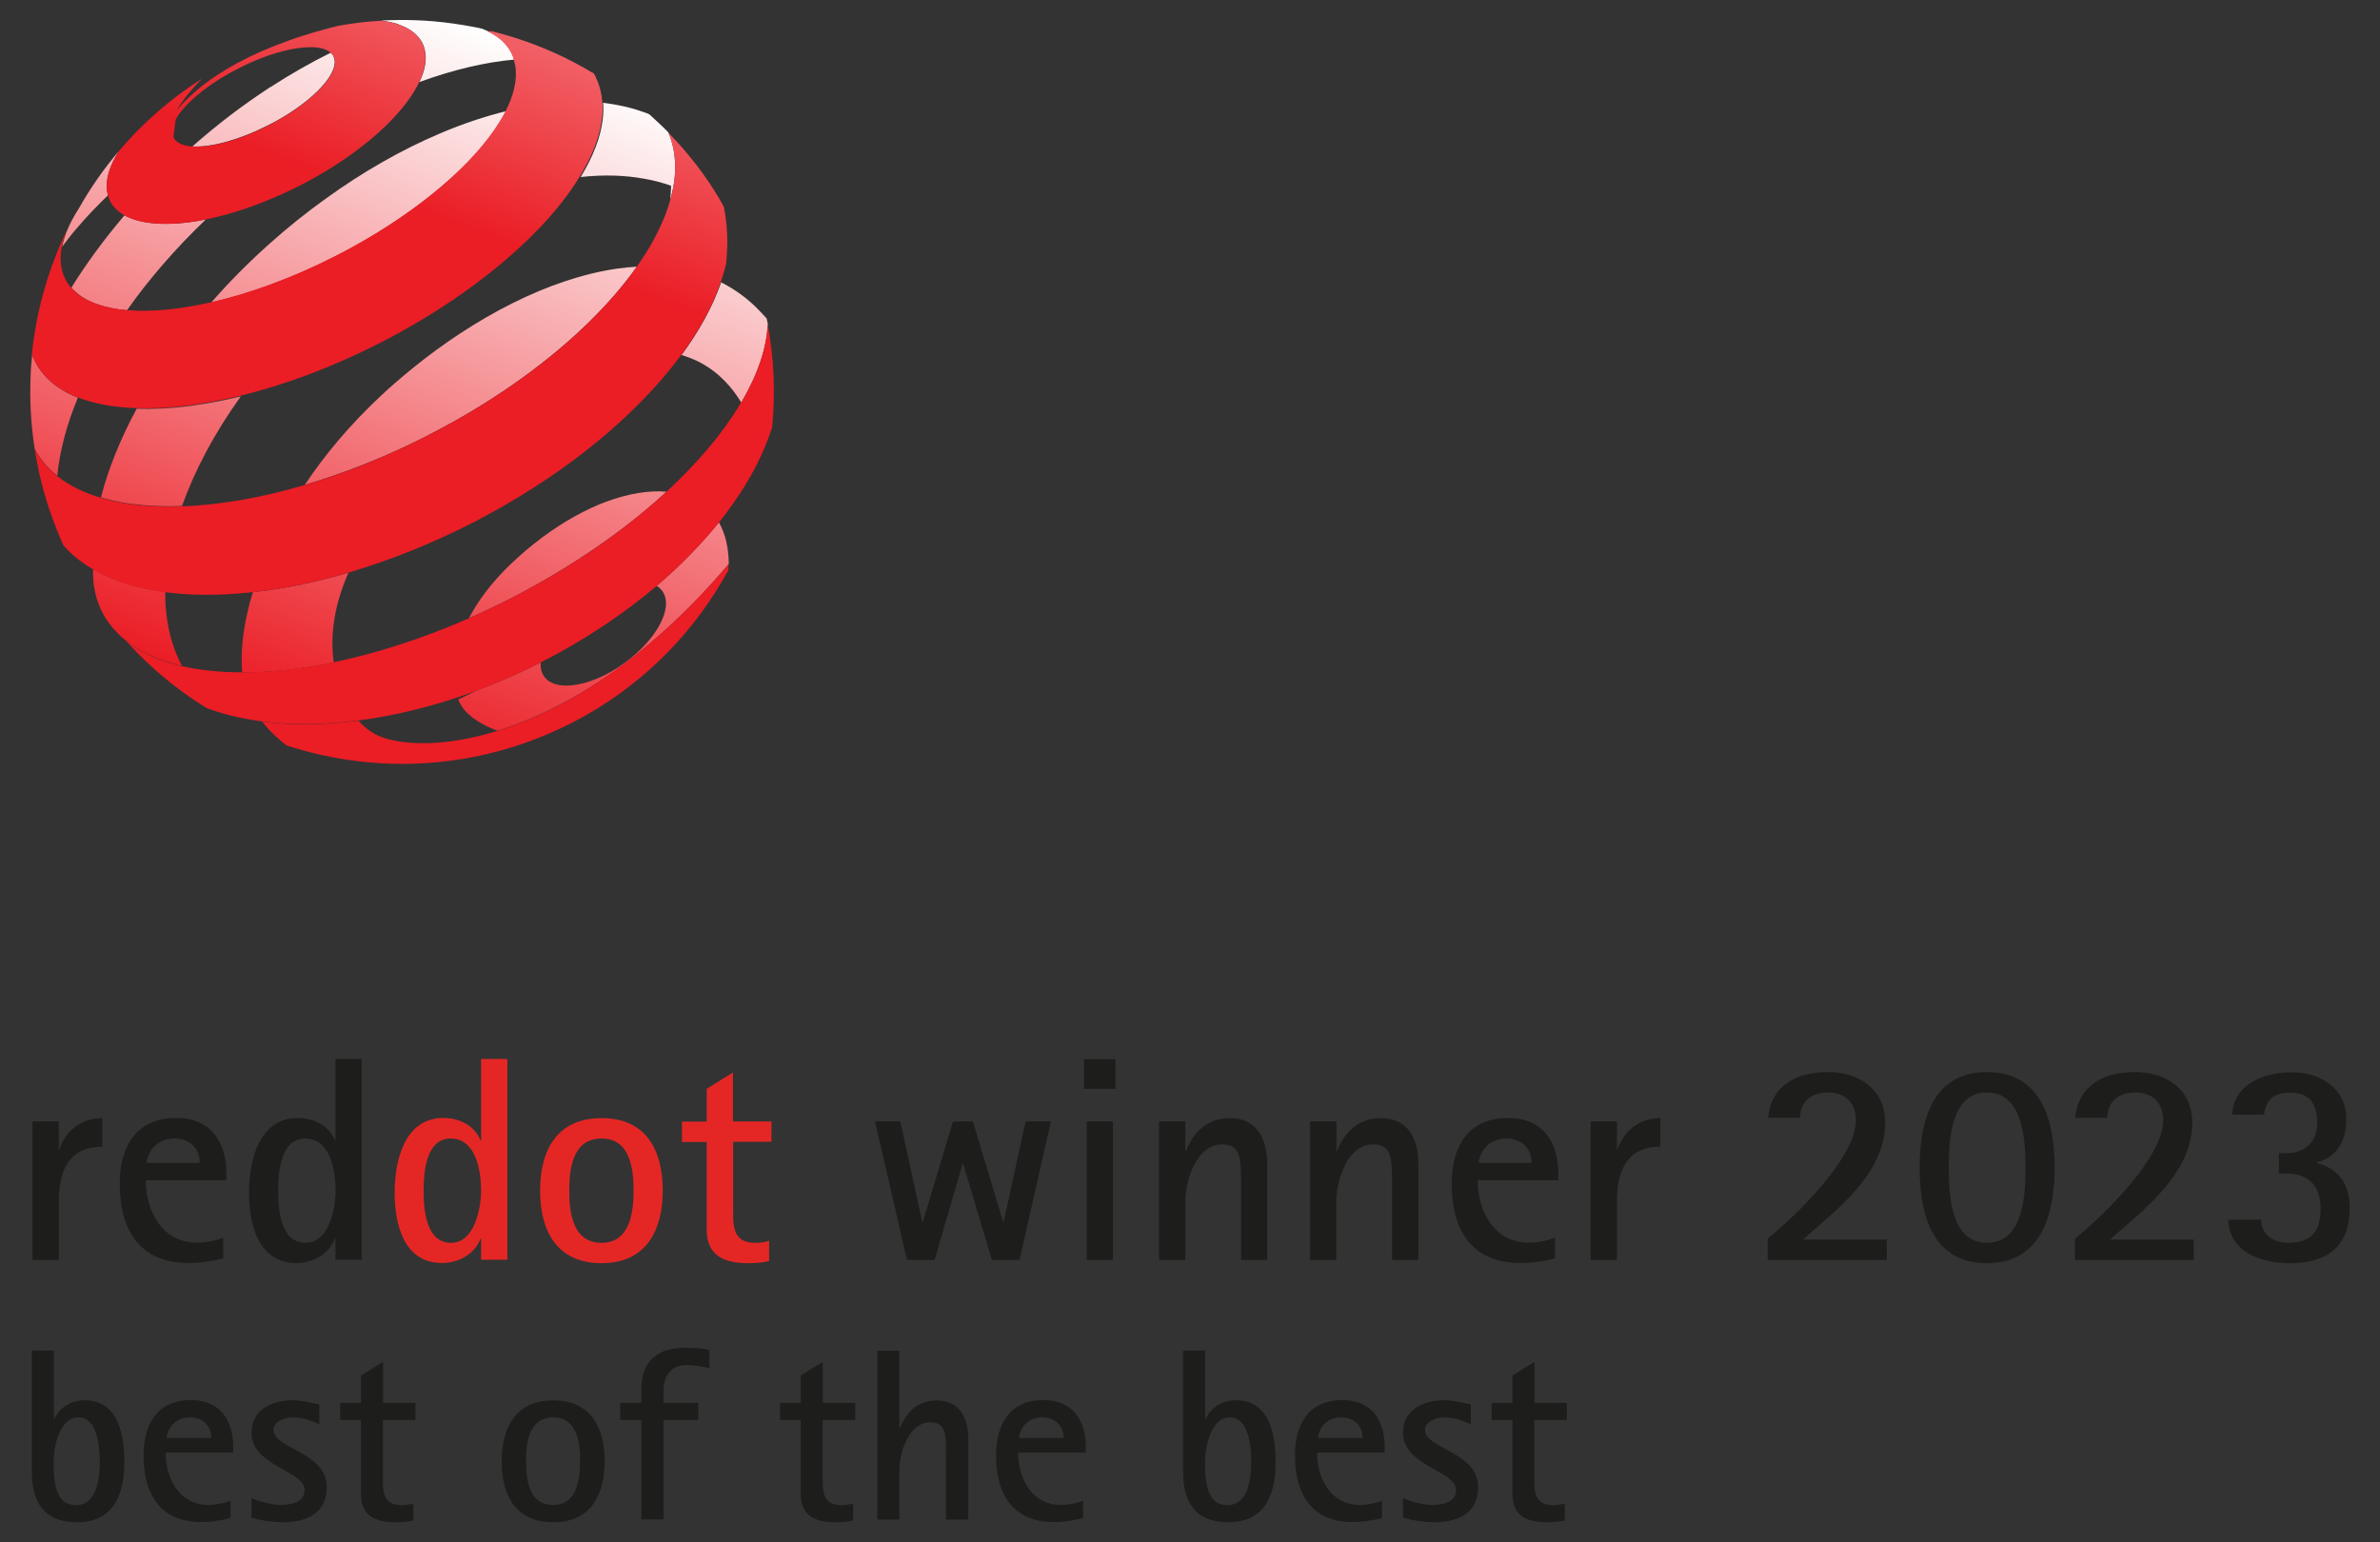 <?xml version="1.0" encoding="utf-8"?>
<!-- Generator: Adobe Illustrator 24.0.0, SVG Export Plug-In . SVG Version: 6.00 Build 0)  -->
<svg version="1.1" id="Layer_1" xmlns="http://www.w3.org/2000/svg" xmlns:xlink="http://www.w3.org/1999/xlink" x="0px" y="0px"
	 viewBox="0 0 1250.1 810.3" style="enable-background:new 0 0 1250.1 810.3;" xml:space="preserve">
<rect x="0" y="0" width="1250.1" height="810.3" fill="#333333" stroke="none"/>
<style type="text/css">
	.st0{fill:#1D1D1B;}
	.st1{fill:#E42725;}
	.st2{fill:url(#SVGID_1_);}
	.st3{fill:url(#SVGID_2_);}
	.st4{fill:url(#SVGID_3_);}
	.st5{fill:url(#SVGID_4_);}
	.st6{fill:url(#SVGID_5_);}
	.st7{fill:url(#SVGID_6_);}
</style>
<g>
	<g>
		<g>
			<path class="st0" d="M30.9,631v30.9H17.1v-72.8h13.8v14.7h0.3c3.4-10.1,11.8-16.4,22.5-16.4v15C36.1,602.4,30.9,615.2,30.9,631z"
				/>
			<path class="st0" d="M76.6,620.1c0,16.2,8.6,32.7,26.8,32.7c4.9,0,9.2-0.9,13.8-2.6v10.9c-6.1,1.4-11.9,2.4-18.2,2.4
				c-25.8,0-36.1-17.6-36.1-41.6c0-19.7,8.7-34.6,29.7-34.6c17.9,0,26.3,12.4,26.3,29.2v3.5H76.6z M91.7,598.1c-6,0-11,2.9-13.5,8.4
				c-0.6,1.4-1.1,2.9-1.1,4.4h27.8C105.1,603.2,99.4,598.1,91.7,598.1z"/>
			<path class="st0" d="M176.2,661.9v-11.2h-0.3c-3.1,8.3-11.8,12.8-20.2,12.8c-20.2,0-24.9-20.5-24.9-36.9
				c0-16.5,4.9-39.3,25.7-39.3c8.1,0,16.4,4,19.4,11.8h0.3v-42.8h13.8v105.5H176.2z M160.3,598.1c-13,0-14.2,17.9-14.2,27.4
				c0,9.6,1.1,27.4,14.4,27.4c12.4,0,15.8-18.2,15.8-27.5C176.2,615.2,173.6,598.1,160.3,598.1z"/>
			<path class="st1" d="M252.7,661.9v-11.2h-0.3c-3.1,8.3-11.8,12.8-20.2,12.8c-20.2,0-24.9-20.5-24.9-36.9
				c0-16.5,4.9-39.3,25.7-39.3c8.1,0,16.4,4,19.4,11.8h0.3v-42.8h13.8v105.5H252.7z M236.7,598.1c-13,0-14.2,17.9-14.2,27.4
				c0,9.6,1.1,27.4,14.4,27.4c12.4,0,15.8-18.2,15.8-27.5C252.7,615.2,250.1,598.1,236.7,598.1z"/>
			<path class="st1" d="M316,663.6c-23.4,0-32.3-16.8-32.3-38.1c0-21.4,8.9-38.1,32.3-38.1c23.4,0,32.1,16.8,32.1,38.1
				C348.1,646.6,339.2,663.6,316,663.6z M316,598.1c-15.1,0-17,15.6-17,27.4c0,11.6,1.8,27.4,17,27.4c14.8,0,16.8-15.9,16.8-27.4
				S331,598.1,316,598.1z"/>
			<path class="st1" d="M385.1,599.8v38.9c0,8.3,2,14.2,11.6,14.2c2.4,0,5-0.3,7.3-1.1v10.7c-3.5,0.8-7.2,1.1-10.9,1.1
				c-12.7,0-21.9-3.8-21.9-17.7v-46h-13v-10.7h13V572l13.8-8.6v25.7h20.2v10.7H385.1z"/>
			<path class="st0" d="M535.5,661.9h-14.5l-15.1-50.5h-0.3l-14.7,50.5h-14.5l-16.8-72.8h13.3l11.5,52.8h0.3l15.9-52.8h10.4
				l15.9,52.8h0.3l11.5-52.8h13.3L535.5,661.9z"/>
			<path class="st0" d="M569.4,572v-15.6h16.5V572H569.4z M570.8,661.9v-72.8h13.8v72.8H570.8z"/>
			<path class="st0" d="M651.9,661.9v-39.8c0-2.9,0-6-0.2-9c-0.5-6.9-1.8-11.9-9.8-11.9c-13.5,0-19.3,19.1-19.3,29.8v30.9h-13.8
				v-72.8h13.8v15.6h0.3c4.1-10.4,11.5-17.3,23.1-17.3c14.5,0,19.6,11.3,19.6,24v50.5H651.9z"/>
			<path class="st0" d="M731.2,661.9v-39.8c0-2.9,0-6-0.2-9c-0.5-6.9-1.8-11.9-9.8-11.9c-13.5,0-19.3,19.1-19.3,29.8v30.9h-13.8
				v-72.8H702v15.6h0.3c4.1-10.4,11.5-17.3,23.1-17.3c14.5,0,19.6,11.3,19.6,24v50.5H731.2z"/>
			<path class="st0" d="M776.2,620.1c0,16.2,8.6,32.7,26.8,32.7c4.9,0,9.2-0.9,13.8-2.6v10.9c-6.1,1.4-11.9,2.4-18.2,2.4
				c-25.8,0-36.1-17.6-36.1-41.6c0-19.7,8.7-34.6,29.7-34.6c17.9,0,26.3,12.4,26.3,29.2v3.5H776.2z M791.3,598.1
				c-6,0-11,2.9-13.5,8.4c-0.6,1.4-1.1,2.9-1.1,4.4h27.8C804.6,603.2,799,598.1,791.3,598.1z"/>
			<path class="st0" d="M849.3,631v30.9h-13.8v-72.8h13.8v14.7h0.3c3.4-10.1,11.8-16.4,22.5-16.4v15
				C854.5,602.4,849.3,615.2,849.3,631z"/>
			<path class="st0" d="M928.5,661.9v-11.2c14.7-11.9,46.3-42.5,46.3-62.1c0-9.3-5.5-14.7-14.8-14.7c-8.3,0-14.5,4.6-14.5,13.3
				h-16.8c1.8-17.4,15.1-24,31.5-24c16.2,0,30,9,30,26.5c0,26.6-25.1,45.6-43.3,61.5h44.1v10.7H928.5z"/>
			<path class="st0" d="M1043.6,663.6c-29.1,0-35.3-26.3-35.3-50.2c0-23.9,6.3-50.2,35.3-50.2c29.1,0,35.6,26.2,35.6,50.2
				S1072.6,663.6,1043.6,663.6z M1043.6,573.9c-19.1,0-20,25.7-20,39.5s0.9,39.5,20,39.5c19.4,0,20.3-25.5,20.3-39.5
				S1062.8,573.9,1043.6,573.9z"/>
			<path class="st0" d="M1089.9,661.9v-11.2c14.7-11.9,46.3-42.5,46.3-62.1c0-9.3-5.5-14.7-14.8-14.7c-8.3,0-14.5,4.6-14.5,13.3
				H1090c1.8-17.4,15.1-24,31.5-24c16.2,0,30,9,30,26.5c0,26.6-25.1,45.6-43.3,61.5h44.1v10.7H1089.9z"/>
			<path class="st0" d="M1202.8,663.6c-14.7,0-31.8-5.5-32.4-22.8h17.3c0,8.1,6.9,12.1,14.2,12.1c12.1,0,17-6.1,17-17.9
				s-6-18.5-17.9-18.5h-4v-10.7h4c9.8,0,16.1-6,16.1-15.9c0-9.6-3.7-15.9-14.1-15.9c-8.3,0-12.8,3.4-13.8,11.6h-16.8
				c0.9-16.4,17.1-22.3,31.4-22.3c14.8,0,28.6,8.3,28.6,24.5c0,11-4.4,20-15.6,22.9v0.3c12.1,2.9,17.4,11.6,17.4,23.7
				C1234.1,655,1222.2,663.6,1202.8,663.6z"/>
		</g>
		<g>
			<path class="st0" d="M40.5,799.7c-17.6,0-23.8-10.8-23.8-26.8v-63.4h11.6v35.9h0.3c2.7-6.3,9.3-9.8,15.9-9.8
				c17.9,0,20.8,18.5,20.8,32.7C65.3,785.1,59.6,799.7,40.5,799.7z M41.2,744.6c-9.9,0-13,15.3-13,22.9c0,8.4-0.1,23.2,11.6,23.2
				c11.3,0,12.6-14.4,12.6-22.8C52.4,760.6,51.4,744.6,41.2,744.6z"/>
			<path class="st0" d="M87,763.1c0,13.6,7.2,27.5,22.5,27.5c4.1,0,7.7-0.8,11.6-2.2v9.1c-5.1,1.2-10,2.1-15.3,2.1
				c-21.7,0-30.4-14.8-30.4-35c0-16.6,7.3-29.1,25-29.1c15,0,22.1,10.4,22.1,24.6v3H87z M99.8,744.6c-5,0-9.3,2.4-11.3,7.1
				c-0.5,1.2-0.9,2.4-0.9,3.7H111C111,748.8,106.2,744.6,99.8,744.6z"/>
			<path class="st0" d="M148.6,799.7c-5.7,0-11.1-0.9-16.5-2.4V787c4.4,1.9,10.8,3.6,15.4,3.6c5.1,0,12.5-1.3,12.5-7.8
				c0-10.3-27.9-12.6-27.9-30.1c0-12.3,10.9-17.1,21.7-17.1c4.9,0,9.1,1.3,13.9,2.2v10.4c-4.5-2.1-9-3.6-14-3.6
				c-3.7,0-10,1.9-10,6.6c0,10,27.9,11.4,27.9,30C171.7,795,161,799.7,148.6,799.7z"/>
			<path class="st0" d="M201.1,746v32.7c0,6.9,1.7,12,9.8,12c2.1,0,4.2-0.3,6.2-0.9v9c-3,0.6-6,0.9-9.1,0.9
				c-10.7,0-18.4-3.2-18.4-14.9V746h-10.9v-9h10.9v-14.4l11.6-7.2V737h17v9H201.1z"/>
			<path class="st0" d="M290.6,799.7c-19.7,0-27.1-14.1-27.1-32c0-18,7.5-32,27.1-32c19.7,0,27,14.1,27,32
				C317.6,785.4,310.2,799.7,290.6,799.7z M290.6,744.6c-12.7,0-14.3,13.1-14.3,23c0,9.8,1.5,23,14.3,23c12.5,0,14.1-13.4,14.1-23
				C304.8,758,303.2,744.6,290.6,744.6z"/>
			<path class="st0" d="M360.5,717.1c-8.2,0-12,6-12,13.6v6.3h18.3v9h-18.3v52.2h-11.6V746h-11.1v-9h11.1v-7.1
				c0-15.3,8.7-21.9,23.4-21.9c4.1,0,8.4,0.3,12.3,1.2v9.6C368.7,717.7,364.7,717.1,360.5,717.1z"/>
			<path class="st0" d="M432.1,746v32.7c0,6.9,1.7,12,9.8,12c2.1,0,4.2-0.3,6.2-0.9v9c-3,0.6-6,0.9-9.1,0.9
				c-10.7,0-18.4-3.2-18.4-14.9V746h-10.9v-9h10.9v-14.4l11.6-7.2V737h17v9H432.1z"/>
			<path class="st0" d="M496.9,798.2v-33.4c0-2.4,0-5-0.1-7.6c-0.4-5.8-1.5-10-8.2-10c-11.3,0-16.2,16.1-16.2,25.1v26h-11.6v-88.7
				h11.6v40.6h0.3c3.5-8.7,9.6-14.5,19.4-14.5c12.2,0,16.5,9.5,16.5,20.2v42.4H496.9z"/>
			<path class="st0" d="M534.8,763.1c0,13.6,7.2,27.5,22.5,27.5c4.1,0,7.7-0.8,11.6-2.2v9.1c-5.1,1.2-10,2.1-15.3,2.1
				c-21.7,0-30.4-14.8-30.4-35c0-16.6,7.3-29.1,25-29.1c15,0,22.1,10.4,22.1,24.6v3H534.8z M547.5,744.6c-5,0-9.3,2.4-11.3,7.1
				c-0.5,1.2-0.9,2.4-0.9,3.7h23.4C558.7,748.8,553.9,744.6,547.5,744.6z"/>
			<path class="st0" d="M645.2,799.7c-17.6,0-23.8-10.8-23.8-26.8v-63.4H633v35.9h0.3c2.7-6.3,9.3-9.8,15.9-9.8
				c17.9,0,20.8,18.5,20.8,32.7C670.1,785.1,664.4,799.7,645.2,799.7z M646,744.6c-9.9,0-13,15.3-13,22.9c0,8.4-0.1,23.2,11.6,23.2
				c11.3,0,12.6-14.4,12.6-22.8C657.2,760.6,656.2,744.6,646,744.6z"/>
			<path class="st0" d="M691.8,763.1c0,13.6,7.2,27.5,22.5,27.5c4.1,0,7.7-0.8,11.6-2.2v9.1c-5.1,1.2-10,2.1-15.3,2.1
				c-21.7,0-30.4-14.8-30.4-35c0-16.6,7.3-29.1,25-29.1c15,0,22.1,10.4,22.1,24.6v3H691.8z M704.5,744.6c-5,0-9.3,2.4-11.3,7.1
				c-0.5,1.2-0.9,2.4-0.9,3.7h23.4C715.7,748.8,711,744.6,704.5,744.6z"/>
			<path class="st0" d="M753.4,799.7c-5.7,0-11.1-0.9-16.5-2.4V787c4.4,1.9,10.8,3.6,15.4,3.6c5.1,0,12.5-1.3,12.5-7.8
				c0-10.3-27.9-12.6-27.9-30.1c0-12.3,10.9-17.1,21.7-17.1c4.9,0,9.1,1.3,13.9,2.2v10.4c-4.5-2.1-9-3.6-14-3.6
				c-3.7,0-10,1.9-10,6.6c0,10,27.9,11.4,27.9,30C776.4,795,765.8,799.7,753.4,799.7z"/>
			<path class="st0" d="M805.9,746v32.7c0,6.9,1.7,12,9.8,12c2.1,0,4.2-0.3,6.2-0.9v9c-3,0.6-6,0.9-9.1,0.9
				c-10.7,0-18.4-3.2-18.4-14.9V746h-10.9v-9h10.9v-14.4l11.6-7.2V737h17v9H805.9z"/>
		</g>
	</g>
	<g>
		
			<linearGradient id="SVGID_1_" gradientUnits="userSpaceOnUse" x1="781.873" y1="-312.436" x2="509.951" y2="-62.266" gradientTransform="matrix(0.892 -0.452 0.452 0.892 -278.317 656.647)">
			<stop  offset="0" style="stop-color:#FFFFFF"/>
			<stop  offset="1" style="stop-color:#EB1D25"/>
		</linearGradient>
		<path class="st2" d="M344.9,307.8c1.2,0.7,2.2,1.6,3,2.7c6.1,8.5-2.8,25.4-19.9,37.8c-9.4,6.9-19.4,10.9-27.5,11.7
			c-6.6,0.7-11.9-0.7-14.6-4.5c-1.5-2-2.1-4.6-1.9-7.5c-0.1,0-0.1,0.1-0.2,0.1c-11.2,5.7-22.5,10.6-33.8,14.8
			c-3.1,1.6-6.2,3.1-9.3,4.5c0.5,1.4,1.1,2.6,1.8,3.6c4.1,6.4,12.6,10.6,18.8,12.9c12.8-4,26.9-10,41.9-18.7
			c24.9-14.5,52.1-36.5,79.6-68.9c-0.1-8.8-1.9-16.1-5.2-21.9C368.3,285.9,357.4,297.2,344.9,307.8z M56.7,102.6
			c-1.1-3.9-0.8-8.4,0.8-13.1c1.1-3.2,2.7-6.6,4.9-10.1c-7.9,9.3-14.8,19.2-20.7,29.6c-2.8,4.4-5.1,8.6-6.7,12.7
			c-0.1,0.3-0.3,0.6-0.4,0.8l0.1,0c-0.9,2.4-1.6,4.8-2,7.1c2.4-3.3,5-6.7,7.9-10C45.4,114,50.8,108.3,56.7,102.6z M397.3,161.6
			c-5.3-5.2-11-9.3-17.2-12.6c-0.4-0.2-0.9-0.4-1.3-0.7c-4.3,12.4-11.3,25.3-20.8,38.2c3.3,1,6.3,2.2,9.1,3.6
			c10.8,5.5,17.8,14,22.1,21.1c0.1,0.1,0.1,0.2,0.2,0.3c8.5-14.5,13.4-28.5,13.9-41.3c-0.2-1-0.4-1.9-0.6-2.9
			C400.9,165.3,399.1,163.4,397.3,161.6z M284.7,282.4c-6.3,4.7-11.7,9.4-16.5,14c-10.3,9.9-17.3,19.5-21.9,28.4
			c1.9-0.8,3.9-1.7,5.8-2.6c5-2.3,9.9-4.7,14.9-7.2c2.8-1.4,5.7-2.9,8.4-4.4c29-15.6,54.4-33.6,74.7-52.3c-9.3-0.8-20.1,1-31.5,5.2
			C307.7,267.5,296.2,273.9,284.7,282.4z M59.4,304.1c-3.7-1.5-7.2-3.2-10.5-5.1c-0.1,2.3,0,4.6,0.2,6.8c0,0.4,0.1,0.8,0.1,1.1
			c0,0.1,0,0.3,0.1,0.4c0,0.2,0,0.4,0.1,0.6c0,0.3,0.1,0.5,0.1,0.8c0.3,1.6,0.6,3.2,1,4.7c0.7,2.5,1.6,4.9,2.7,7.2
			c0.1,0.3,0.3,0.6,0.4,0.8c3,5.9,7.2,10.9,12.5,15.1c0.1,0.1,0.2,0.1,0.2,0.2c7.7,6,17.6,10.4,29.3,13.1
			c-4.4-8.2-7.1-17.4-8.2-27.3c-0.1-1.3-0.3-2.6-0.4-3.9c-0.2-2.5-0.2-5.1-0.2-7.7C76.9,309.7,67.6,307.4,59.4,304.1z M130.3,320.3
			c-3,12.5-3.9,23.8-3.1,33c14.7,0,31-1.8,48.1-5.3c-1.8-12.8-0.3-28.1,6.9-45.2c0.3-0.6,0.5-1.3,0.8-1.9
			c-17.4,5.1-34.3,8.5-50.2,10.2C131.8,314.2,131,317.3,130.3,320.3z M131.8,311.1c0.3,0,0.6-0.1,0.9-0.1c0-0.1,0-0.1,0.1-0.2
			C132.5,310.9,132.1,311,131.8,311.1z M66.7,163c11.4-16.2,25.3-32.3,41.4-47.7c-11.8,2.4-22.4,2.9-30.9,1.6
			c-4.6-0.7-8.6-2-11.8-3.8c-10.6,12.5-20,25.2-27.9,38c0.8,1,1.8,1.9,2.8,2.7C46.2,159,55.4,162,66.7,163z M209.7,13
			c4.4,1.5,7.9,3.8,10.3,6.8c0.7,0.8,1.3,1.7,1.8,2.7c0.7,1.4,1.2,2.9,1.5,4.5c0.9,4.8-0.2,10.3-3,16.1
			c17.5-6.4,34.3-10.4,49.8-11.8c-0.4-1.2-0.8-2.3-1.3-3.4c-2.5-5-6.9-8.8-12.7-11.6c-0.9-0.4-1.8-0.8-2.8-1.2
			c-1.6-0.4-3.2-0.7-4.8-1c-6.8-1.3-13.8-2.3-20.7-2.9c-3.4-0.3-6.9-0.5-10.3-0.6c-5.7-0.2-11.5-0.1-17.3,0.2c3.2,0.4,6.2,1,8.8,1.8
			C209.2,12.8,209.4,12.9,209.7,13z M30.1,249.9c1.2-12.8,4.9-26.7,10.8-41c-2.4-1-4.7-2-6.8-3.2c-6.9-3.9-12.2-9-15.5-15.5
			c0-0.1-0.1-0.2-0.1-0.2c-0.2-0.4-0.3-0.8-0.5-1.1c-0.4-0.8-0.8-1.7-1.1-2.6c-0.2,2.2-0.4,4.5-0.6,6.7c-0.1,1.3-0.2,2.6-0.2,4
			c-0.6,12.8,0.1,25.8,2.1,38.7c0.9,1.8,2,3.5,3.2,5.2C23.8,244.2,26.7,247.3,30.1,249.9z M352.5,97.6c-0.1,2.5-0.2,5-0.5,7.6
			c0.7-2.4,1.2-4.8,1.7-7.1c1.6-8.9,1.2-17.3-1.3-25c-0.4-1.2-0.8-2.3-1.3-3.5c-1.6-1.7-3.3-3.3-5-4.9c-1.7-1.6-3.4-3.2-5.1-4.7
			c-1.1-0.5-2.3-0.9-3.5-1.3c-6.4-2.3-13.4-3.8-20.7-4.7c0.2,2.8,0.2,5.6-0.2,8.6c-1.1,9.5-5.1,19.8-11.6,30.4
			c11.9-1.3,23.1-1,33.4,0.9C343.3,94.7,348,96,352.5,97.6z M141.5,128.1c-11.1,9.9-21.3,20.2-30.5,30.8c20.1-4.6,42.3-12.6,64.7-24
			c2.9-1.4,5.7-2.9,8.4-4.4c36.9-20.1,65.4-44.9,78.7-66.8c1.1-1.8,2.1-3.6,3-5.3c-11.3,2.8-23,6.7-34.9,11.8
			c-19.8,8.4-40.1,19.9-60,34.3C161,111.6,151.1,119.5,141.5,128.1z M126.5,208.2c-7,1.7-13.8,3.1-20.4,4.1c-2.5,0.4-5,0.8-7.4,1.1
			c-9.5,1.2-18.6,1.6-26.9,1.3c-8.6,15.9-14.9,31.6-18.8,46.6c2.1,0.6,4.3,1.2,6.5,1.7c3.1,0.7,6.3,1.3,9.7,1.7
			c8.2,1.1,17,1.5,26.4,1.1C102.3,247,112.7,227.4,126.5,208.2z M232,224.9c30.8-16.5,57.3-36,77.7-56c9.7-9.5,18-19.2,24.8-28.8
			c-3.4,0.2-6.8,0.5-10.2,1c-35.9,5.1-75,25.8-108,52.7c-5.5,4.5-10.9,9.1-16,13.9c-16.4,15.3-29.7,31.2-40.2,47
			c20.6-6.1,42.1-14.5,63.5-25.4C226.4,227.8,229.2,226.4,232,224.9z M149,61.3c16.6-10,27.4-21.8,26.8-29.4
			c-0.1-0.8-0.3-1.6-0.7-2.4c-0.3-0.7-0.8-1.3-1.4-1.8c-10.5,5.2-21.2,11.3-31.7,18.1c-0.2,0.1-0.4,0.2-0.7,0.3l0,0.1
			c-13.6,8.9-27.1,19.1-40.2,30.7c9.6,0.6,24.3-3.3,39.5-11C143.6,64.4,146.4,62.9,149,61.3z"/>
		<g>
			
				<linearGradient id="SVGID_2_" gradientUnits="userSpaceOnUse" x1="1025.766" y1="-409.479" x2="770.778" y2="-174.889" gradientTransform="matrix(0.892 -0.452 0.452 0.892 -278.317 656.647)">
				<stop  offset="0" style="stop-color:#FFFFFF"/>
				<stop  offset="1" style="stop-color:#EB1D25"/>
			</linearGradient>
			<path class="st3" d="M303.1,365.3c-14.9,8.7-29,14.7-41.9,18.7c-30.8,9.5-54.2,7.1-64.3,1.6c-1.2-0.7-2.4-1.5-3.7-2.4
				c-1.6-1.3-3.3-2.8-4.9-4.6c-18,2.3-35.1,2.5-50.6,0.5c1.2,1.6,2.5,3,3.8,4.4c2.9,3.1,6,5.8,9,8.1
				c47.5,15.5,100.8,12.9,148.9-11.4c3-1.5,5.9-3.1,8.8-4.7c32.4-18.5,57.6-45.2,74.4-76c0-1,0-2,0-3
				C355.2,328.7,328,350.7,303.1,365.3z"/>
			
				<linearGradient id="SVGID_3_" gradientUnits="userSpaceOnUse" x1="951.729" y1="-489.918" x2="696.748" y2="-255.335" gradientTransform="matrix(0.892 -0.452 0.452 0.892 -278.317 656.647)">
				<stop  offset="0" style="stop-color:#FFFFFF"/>
				<stop  offset="1" style="stop-color:#EB1D25"/>
			</linearGradient>
			<path class="st4" d="M356.4,75.4c-1.8-1.9-3.5-3.9-5.3-5.7c0.5,1.1,0.9,2.3,1.3,3.5c2.5,7.6,2.9,16.1,1.3,25
				c-0.4,2.3-1,4.7-1.7,7.1c-1.1,3.9-2.5,7.8-4.3,11.8c-1.3,2.9-2.7,5.8-4.3,8.8c-2.6,4.7-5.6,9.5-9,14.3
				c-6.7,9.6-15.1,19.2-24.8,28.8c-20.4,20.1-46.9,39.5-77.7,56c-2.8,1.5-5.6,3-8.4,4.4c-21.5,10.9-42.9,19.4-63.5,25.4
				c-23,6.8-44.8,10.5-64.4,11.2c-9.4,0.3-18.3,0-26.4-1.1c-3.3-0.4-6.6-1-9.7-1.7c-2.3-0.5-4.4-1.1-6.5-1.7
				c-9-2.7-16.7-6.4-22.9-11.4c-3.4-2.7-6.3-5.7-8.7-9.1c-1.2-1.6-2.2-3.4-3.2-5.2c0.7,4.3,1.5,8.6,2.4,12.8
				c2.9,12.8,7.1,25.5,12.7,37.9c0.8,0.9,1.6,1.7,2.4,2.6c3.7,3.7,8,7,12.8,9.8c0.1,0.1,0.2,0.1,0.3,0.2c3.3,1.9,6.7,3.6,10.5,5.1
				c8.2,3.3,17.5,5.6,27.6,6.9c13.5,1.8,28.6,1.8,44.8,0.1c0.3-0.1,0.7-0.2,1-0.3c0,0.1,0,0.1-0.1,0.2c15.9-1.7,32.8-5.1,50.2-10.2
				c2.8-0.8,5.5-1.7,8.3-2.6c18.2-5.8,37-13.5,55.6-22.9c2.8-1.4,5.7-2.9,8.4-4.4c44.5-23.9,80.3-54.2,102.6-84.4
				c9.5-12.9,16.6-25.8,20.8-38.2c0.8-2.4,1.6-4.8,2.2-7.2c0.2-1,0.5-1.9,0.7-2.8c0.3-3.1,0.5-6.2,0.6-9.2c0.1-3.8-0.1-7.5-0.4-11.1
				c-0.3-3.2-0.8-6.4-1.4-9.5C373.5,96.4,365.4,85.4,356.4,75.4z"/>
			
				<linearGradient id="SVGID_4_" gradientUnits="userSpaceOnUse" x1="913.939" y1="-530.988" x2="658.958" y2="-296.404" gradientTransform="matrix(0.892 -0.452 0.452 0.892 -278.317 656.647)">
				<stop  offset="0" style="stop-color:#FFFFFF"/>
				<stop  offset="1" style="stop-color:#EB1D25"/>
			</linearGradient>
			<path class="st5" d="M313.1,40.7c-0.4-0.7-0.8-1.4-1.2-2.1c-3.5-2.1-7.1-4.1-10.7-6c-13.6-7.1-28-12.5-42.9-16.2
				c-0.8,0-1.6,0-2.4,0c5.8,2.7,10.2,6.6,12.7,11.6c0.5,1.1,1,2.2,1.3,3.4c0.5,1.7,0.9,3.5,1,5.4c0.5,6.5-1.4,13.8-5.3,21.5
				c-0.9,1.8-1.9,3.5-3,5.3c-13.3,21.9-41.8,46.7-78.7,66.8c-2.8,1.5-5.6,3-8.4,4.4c-22.4,11.4-44.7,19.4-64.7,24
				c-16.6,3.8-31.8,5.2-44.2,4.1c0,0,0,0-0.1,0c-11.3-1-20.5-4-26.5-9.2c-1-0.9-1.9-1.8-2.8-2.7c-1.1-1.3-2.1-2.8-2.9-4.4
				c-2.5-5-3.1-10.8-1.8-17.1c0.4-2.3,1.1-4.6,2-7.1l-0.1,0c-1.7,3.7-3.3,7.4-4.8,11.1c-6.7,16.8-11,34.5-12.9,52.6
				c0.3,0.9,0.7,1.7,1.1,2.6c0.2,0.4,0.3,0.8,0.5,1.1c0,0.1,0.1,0.2,0.1,0.2c3.3,6.4,8.6,11.6,15.5,15.5c2.1,1.2,4.4,2.3,6.8,3.2
				c8.6,3.4,19,5.3,30.8,5.7c8.3,0.3,17.4-0.1,26.9-1.3c2.4-0.3,4.9-0.7,7.4-1.1c6.6-1,13.4-2.4,20.4-4.1
				c23-5.6,47.7-14.7,72.5-27.3c2.8-1.4,5.7-2.9,8.4-4.4c28.7-15.5,53.3-33.6,71.9-52c1.8-1.8,3.6-3.6,5.3-5.4
				c8.3-8.8,15.1-17.6,20.3-26.2c6.5-10.7,10.5-20.9,11.6-30.4c0.4-2.9,0.4-5.8,0.2-8.6c-0.4-4.6-1.5-9-3.5-13
				C313.2,40.9,313.1,40.8,313.1,40.7z"/>
			
				<linearGradient id="SVGID_5_" gradientUnits="userSpaceOnUse" x1="996.499" y1="-441.266" x2="741.519" y2="-206.683" gradientTransform="matrix(0.892 -0.452 0.452 0.892 -278.317 656.647)">
				<stop  offset="0" style="stop-color:#FFFFFF"/>
				<stop  offset="1" style="stop-color:#EB1D25"/>
			</linearGradient>
			<path class="st6" d="M284,348c2.8-1.4,5.5-2.9,8.2-4.3c19.6-10.7,37.3-22.8,52.7-35.9c12.5-10.6,23.5-21.9,32.7-33.3
				c13.3-16.6,22.8-33.6,28-50.2c1.7-17.8,1-36-2.4-54.1c-0.5,12.8-5.4,26.8-13.9,41.3c-0.1-0.1-0.1-0.2-0.2-0.3
				c-0.2,0.5-0.3,0.9-0.5,1.4c-9.1,15.1-22.2,30.6-38.5,45.7c-20.3,18.7-45.7,36.8-74.7,52.3c-2.8,1.5-5.6,3-8.4,4.4
				c-5,2.5-9.9,4.9-14.9,7.2c-1.9,0.9-3.9,1.8-5.8,2.6c-24.4,10.7-48.5,18.4-71,23.1c-17.1,3.5-33.3,5.3-48.1,5.3
				c-11.4,0-22-1.1-31.4-3.2c-11.7-2.7-21.6-7-29.3-13.1c-0.1-0.1-0.2-0.1-0.2-0.2c0.1,0.1,0.2,0.2,0.3,0.4
				c8.9,9.9,18.8,18.7,29.3,26.4c4.1,3,8.3,5.8,12.5,8.4c4.2,1.6,8.7,3,13.3,4.1c5.1,1.3,10.4,2.2,16,3c15.5,2,32.6,1.8,50.6-0.5
				c16.7-2.2,34.1-6.2,51.9-12.1c3.2-1.1,6.5-2.2,9.7-3.4c0,0,0,0,0,0c11.2-4.2,22.5-9.1,33.8-14.8C283.8,348.1,283.9,348,284,348z"
				/>
			<g>
				
					<linearGradient id="SVGID_6_" gradientUnits="userSpaceOnUse" x1="884.15" y1="-563.361" x2="629.17" y2="-328.778" gradientTransform="matrix(0.892 -0.452 0.452 0.892 -278.317 656.647)">
					<stop  offset="0" style="stop-color:#FFFFFF"/>
					<stop  offset="1" style="stop-color:#EB1D25"/>
				</linearGradient>
				<path class="st7" d="M92.9,57.9C96.2,52,101.5,46,106,41.4c-16.7,10.6-31.3,23.5-43.6,38c-2.2,3.5-3.8,6.8-4.9,10.1
					c-1.6,4.8-1.9,9.2-0.8,13.1c0.3,1,0.6,2,1.1,3c0.7,1.4,1.6,2.7,2.7,3.8c1.3,1.4,2.9,2.6,4.8,3.7c3.2,1.8,7.2,3.1,11.8,3.8
					c8.5,1.3,19.1,0.8,30.9-1.6c15-3,31.8-8.9,48.9-17.5c2.9-1.5,5.7-2.9,8.4-4.5c26.3-14.8,46-32.9,54.1-48.6
					c0.3-0.5,0.6-1.1,0.8-1.6c2.8-5.9,3.8-11.3,3-16.1c-0.3-1.6-0.8-3.1-1.5-4.5c-0.5-1-1.1-1.8-1.8-2.7c-2.4-3-5.9-5.3-10.3-6.8
					c-0.3-0.1-0.5-0.2-0.8-0.3c-2.7-0.9-5.6-1.5-8.8-1.8c-7.3,0.4-14.7,1.3-22,2.6C125.9,26.2,102.7,46,92.9,57.9
					c-2.9,5.1-4.1,10.1-2,14c-1.5-3.3,0-7.8,3.8-12.8c5.8-7.6,16.9-16.3,30.8-23.3c2.9-1.5,5.8-2.8,8.6-4c10.8-4.5,20.8-6.9,28.4-7
					c5.1-0.1,9,0.9,11.3,3c0.6,0.5,1.1,1.1,1.4,1.8c0.4,0.7,0.6,1.5,0.7,2.4c0.7,7.6-10.2,19.4-26.8,29.4c-2.6,1.6-5.4,3.1-8.3,4.6
					c-15.2,7.7-29.9,11.6-39.5,11c-3.2-0.2-5.8-0.9-7.6-2.1c-0.4-0.2-0.7-0.5-1-0.7c-0.6-0.6-1.2-1.2-1.5-1.9c0-0.1-0.1-0.2-0.1-0.3
					"/>
			</g>
		</g>
	</g>
</g>
</svg>

